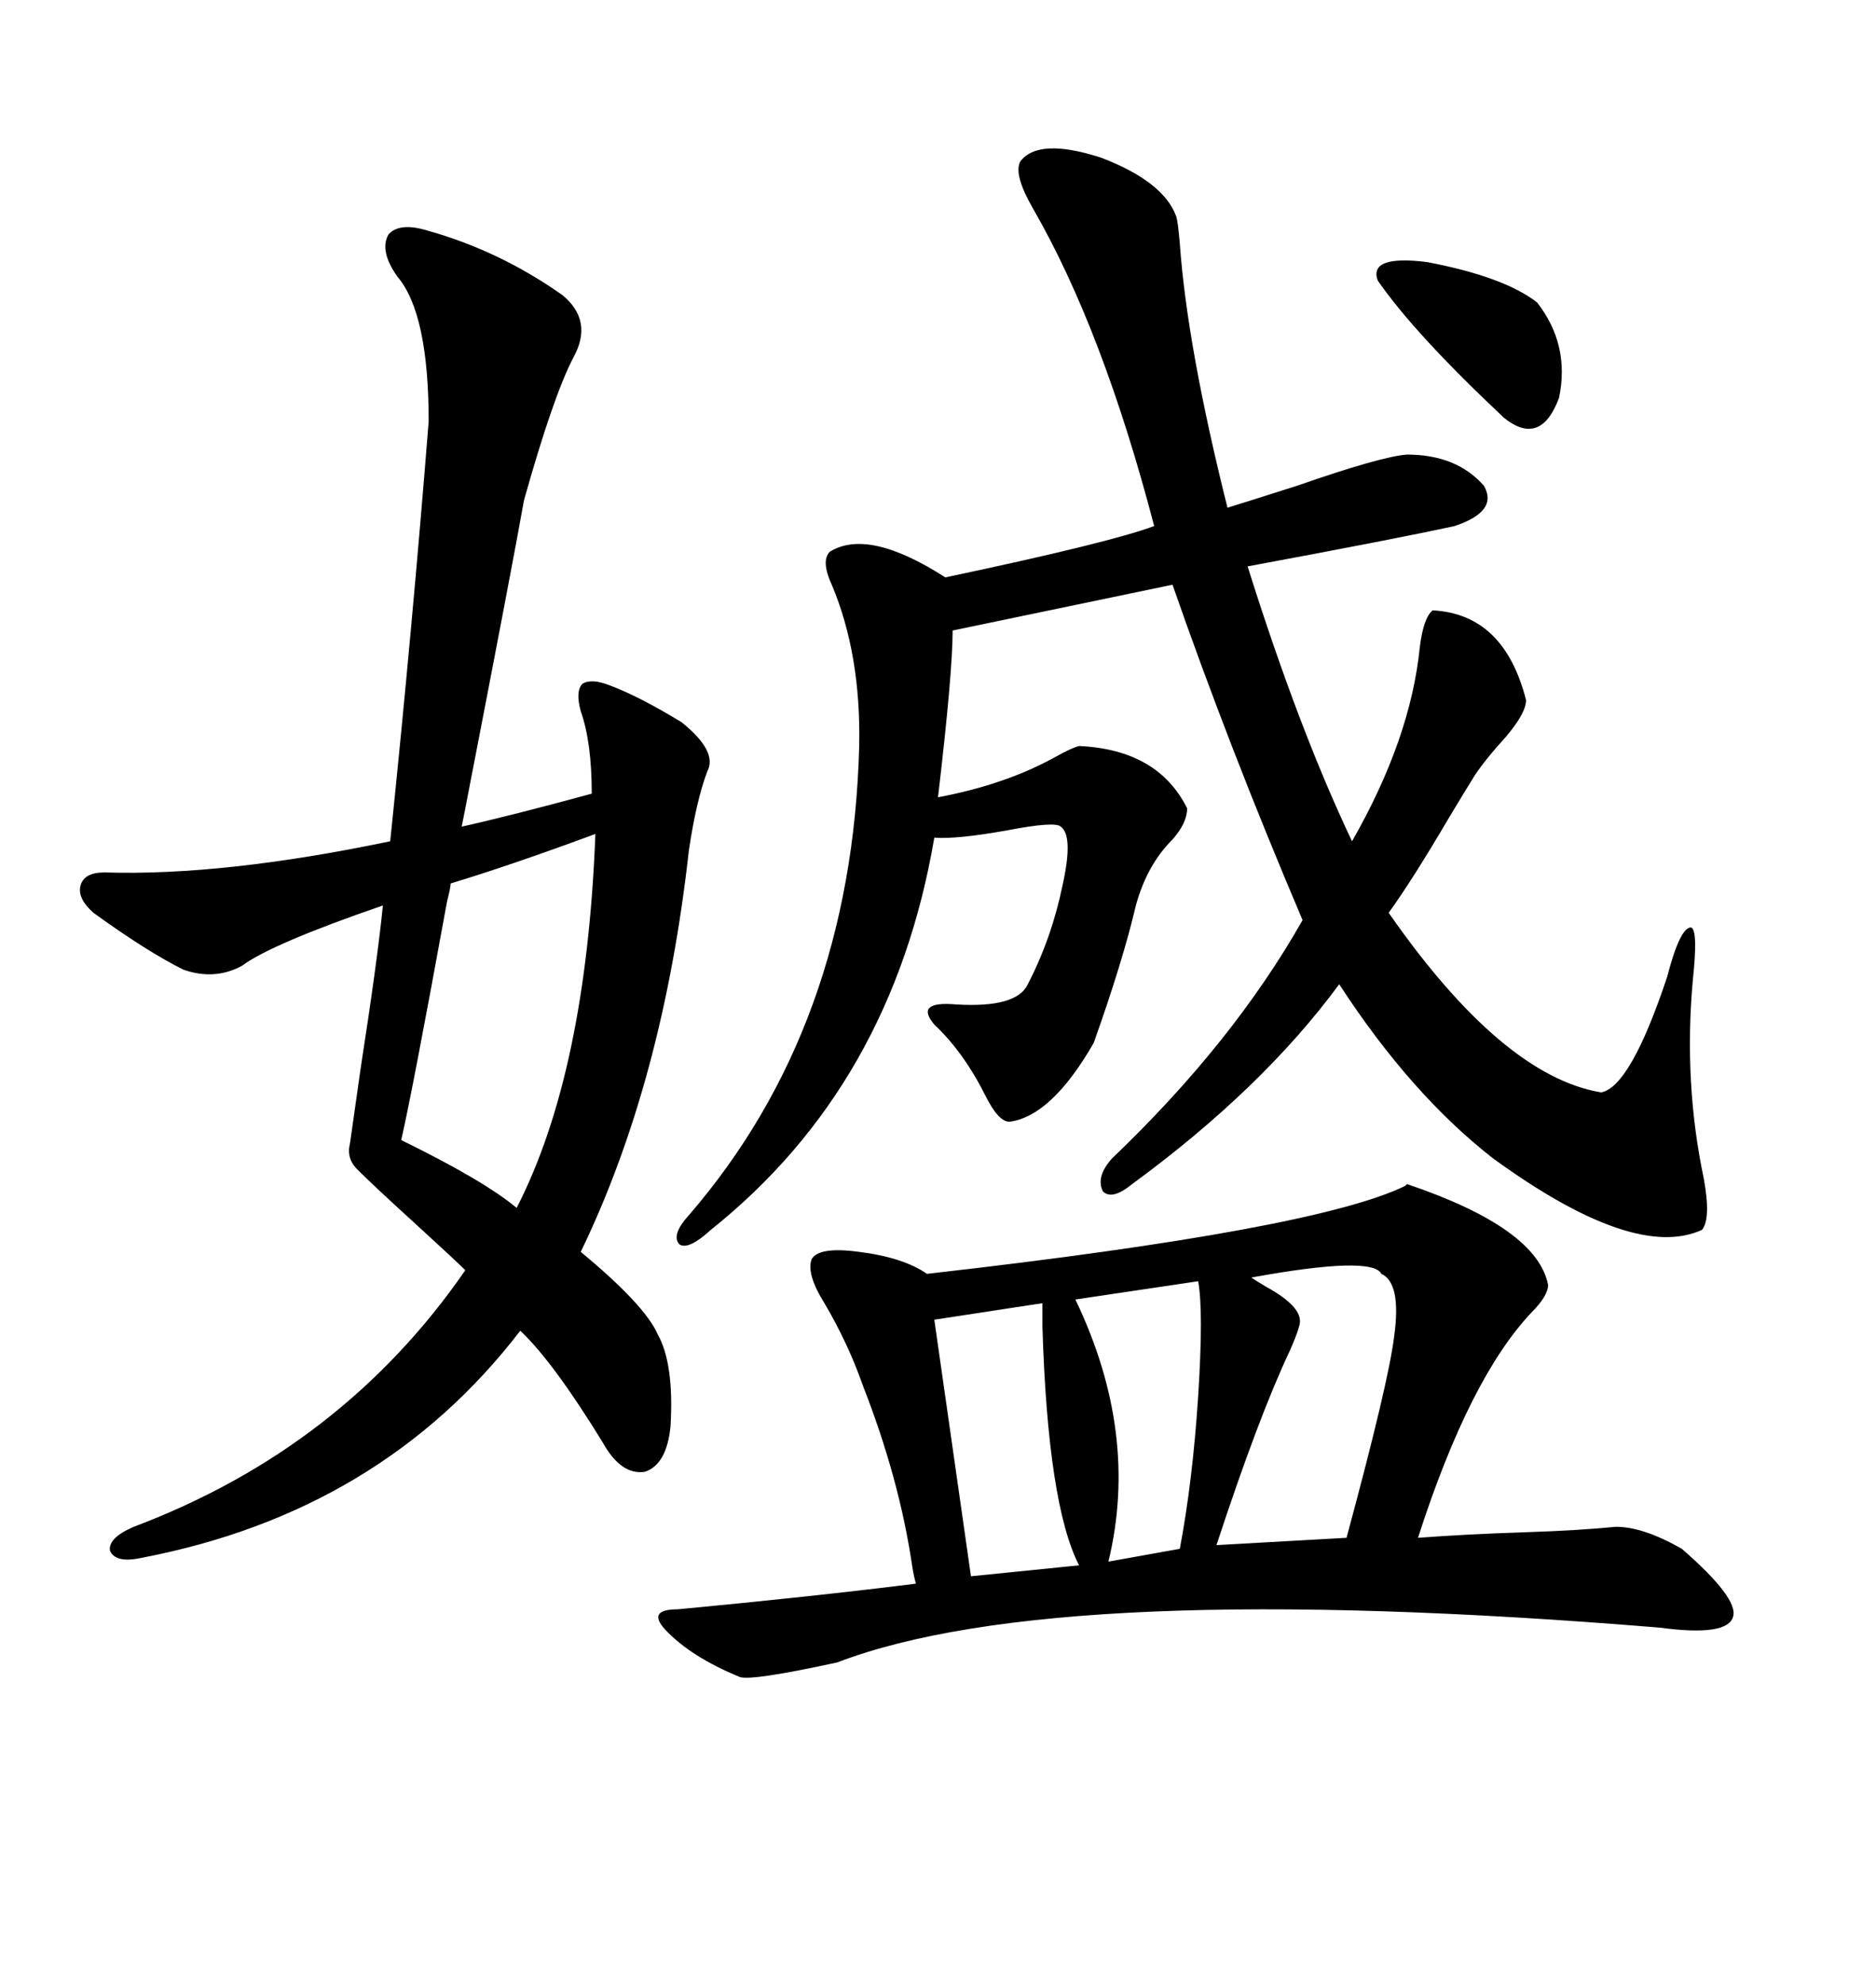 <svg xmlns="http://www.w3.org/2000/svg" xmlns:xlink="http://www.w3.org/1999/xlink" width="300" height="317.285"><path d="M163.18 25.78L163.18 25.78Q166.11 21.97 176.07 25.20L176.07 25.20Q186.04 29.00 188.09 34.57L188.09 34.57Q188.38 35.45 188.67 38.96L188.67 38.96Q189.84 55.37 196.29 81.15L196.29 81.15Q200.10 79.98 207.42 77.64L207.42 77.64Q220.90 72.95 225 72.66L225 72.66Q232.91 72.66 237.30 77.64L237.30 77.64Q239.65 81.74 232.62 84.08L232.62 84.08Q223.24 86.13 199.51 90.53L199.51 90.53Q207.71 116.60 216.21 134.47L216.21 134.47Q225.59 118.07 227.05 103.42L227.05 103.42Q227.64 98.73 229.10 97.56L229.10 97.56Q240.53 98.14 244.04 111.91L244.04 111.91Q244.04 113.96 240.82 117.77L240.82 117.77Q237.60 121.29 235.84 123.93L235.84 123.93Q234.38 126.27 231.74 130.66L231.74 130.66Q225.88 140.63 222.07 145.90L222.07 145.90Q240.23 171.97 256.05 174.61L256.05 174.61Q260.74 173.73 266.60 156.15L266.60 156.15Q268.65 148.24 270.41 148.24L270.41 148.24Q271.58 148.54 270.70 156.74L270.70 156.74Q269.24 173.14 272.46 188.38L272.46 188.38Q273.63 194.82 272.17 196.58L272.17 196.58Q261.33 201.56 238.77 185.16L238.77 185.16Q225.59 174.90 214.16 157.32L214.16 157.32Q201.86 174.02 181.05 189.26L181.05 189.26Q177.83 191.89 176.37 190.43L176.37 190.43Q175.20 188.09 177.83 185.16L177.83 185.16Q197.17 166.70 208.30 147.07L208.30 147.07Q196.58 119.53 187.50 93.46L187.50 93.46L152.34 100.78Q152.34 107.52 150 127.44L150 127.44Q160.84 125.39 168.75 121.00L168.75 121.00Q171.39 119.53 172.56 119.24L172.56 119.24Q185.16 119.82 189.84 129.20L189.84 129.20Q189.84 131.54 187.50 134.18L187.50 134.18Q183.40 138.28 181.64 144.73L181.64 144.73Q179.59 153.52 174.90 166.70L174.90 166.70Q168.16 178.42 161.43 179.30L161.43 179.30Q159.67 179.30 157.62 175.20L157.62 175.20Q154.10 168.16 149.41 163.77L149.41 163.77Q146.19 159.96 152.93 160.55L152.93 160.55Q162.60 161.13 164.36 157.32L164.36 157.32Q168.16 150 169.92 141.50L169.92 141.50Q171.68 133.59 169.63 132.13L169.63 132.13Q168.75 131.25 161.13 132.71L161.13 132.71Q152.93 134.18 149.41 133.89L149.41 133.89Q142.68 173.44 113.67 196.58L113.67 196.58Q110.16 199.80 108.69 198.93L108.69 198.93Q107.23 197.46 110.16 194.24L110.16 194.24Q136.23 164.06 137.40 119.24L137.40 119.24Q137.70 104.59 133.01 93.46L133.01 93.46Q131.25 89.65 132.71 88.18L132.71 88.18Q138.87 84.38 151.17 92.29L151.17 92.29Q177.54 86.72 184.57 84.08L184.57 84.08Q176.37 52.73 165.23 33.40L165.23 33.40Q162.01 27.83 163.18 25.78ZM225 189.26L225 189.26Q245.80 196.29 247.56 205.37L247.56 205.37Q247.56 207.13 244.92 209.77L244.92 209.77Q234.96 220.31 226.76 245.80L226.76 245.80Q234.67 245.21 243.75 244.92L243.75 244.92Q252.54 244.63 258.40 244.04L258.40 244.04Q262.79 244.04 268.95 247.56L268.95 247.56Q278.03 255.47 277.15 258.40L277.15 258.40Q276.27 261.62 265.43 260.16L265.43 260.16Q169.04 252.25 133.89 265.72L133.89 265.72Q120.41 268.65 118.36 268.07L118.36 268.07Q110.45 264.84 106.35 260.45L106.35 260.45Q103.42 257.23 108.40 257.23L108.40 257.23Q130.08 255.18 146.48 253.13L146.48 253.13Q146.19 252.25 145.90 250.49L145.90 250.49Q143.85 236.43 137.99 221.48L137.99 221.48Q135.64 214.75 131.84 208.30L131.84 208.30Q128.91 203.61 129.79 201.27L129.79 201.27Q130.96 199.22 137.40 200.10L137.40 200.10Q144.43 200.98 148.24 203.61L148.24 203.61Q210.35 196.58 224.71 189.55L224.71 189.55Q225 189.26 225 189.26ZM68.55 36.91L68.55 36.91Q79.98 40.14 89.94 47.17L89.94 47.17Q94.92 51.27 91.70 57.13L91.70 57.13Q88.48 63.28 83.79 79.98L83.79 79.98Q82.03 89.94 74.41 129.20L74.41 129.20Q74.71 127.73 73.83 132.13L73.83 132.13Q81.74 130.37 94.63 126.86L94.63 126.86Q94.63 118.65 92.87 113.67L92.87 113.67Q91.99 110.45 93.16 109.28L93.16 109.28Q94.63 108.40 97.56 109.57L97.56 109.57Q102.25 111.33 108.98 115.43L108.98 115.43Q114.84 120.12 113.09 123.34L113.09 123.34Q111.33 128.03 110.16 135.94L110.16 135.94Q106.05 172.85 92.87 200.10L92.87 200.10Q103.13 208.59 105.18 213.28L105.18 213.28Q107.81 217.97 107.23 227.93L107.23 227.93Q106.64 234.08 103.13 235.25L103.13 235.25Q99.32 235.84 96.39 230.57L96.39 230.57Q88.48 217.68 83.20 212.70L83.20 212.70Q60.94 241.70 22.56 249.02L22.56 249.02Q18.46 249.90 17.58 247.85L17.58 247.85Q17.29 245.80 21.39 244.04L21.39 244.04Q54.79 231.45 74.41 203.03L74.41 203.03Q72.95 201.56 66.21 195.41L66.21 195.41Q59.77 189.55 57.13 186.91L57.13 186.91Q55.37 185.16 55.96 182.81L55.96 182.81Q56.54 178.71 57.71 170.51L57.71 170.51Q60.35 153.52 61.23 144.73L61.23 144.73Q43.36 150.88 38.67 154.39L38.67 154.39Q34.28 156.74 29.30 154.98L29.30 154.98Q23.44 152.05 14.94 145.90L14.94 145.90Q12.30 143.55 12.89 141.50L12.89 141.50Q13.48 139.45 16.70 139.45L16.70 139.45Q35.74 140.04 62.40 134.47L62.40 134.47Q65.92 100.49 68.55 67.38L68.55 67.38Q68.55 50.10 63.57 44.24L63.57 44.24Q60.64 40.14 62.11 37.50L62.11 37.50Q63.87 35.45 68.55 36.91ZM95.21 133.30L95.21 133.30Q81.74 138.28 72.07 141.21L72.07 141.21Q72.07 141.80 71.48 144.14L71.48 144.14Q65.92 174.61 64.16 182.23L64.16 182.23Q77.34 188.67 82.62 193.07L82.62 193.07Q93.75 171.39 95.21 133.30ZM220.90 203.61L220.90 203.61Q219.43 200.68 200.10 204.20L200.10 204.20Q200.98 204.79 202.44 205.66L202.44 205.66Q208.89 209.18 207.71 212.11L207.71 212.11Q207.42 213.28 206.25 215.92L206.25 215.92Q201.27 226.46 194.53 246.97L194.53 246.97L215.33 245.80Q222.07 220.90 222.95 213.57L222.95 213.57Q224.12 205.08 220.90 203.61ZM166.70 208.30L166.70 208.30L149.41 210.94L155.27 251.95L172.56 250.20Q167.58 240.53 166.70 212.11L166.70 212.11Q166.70 209.47 166.70 208.30ZM191.60 204.79L191.60 204.79L171.97 207.71Q182.23 229.10 177.25 249.61L177.25 249.61L188.67 247.56Q190.72 236.72 191.60 223.24L191.60 223.24Q192.48 209.47 191.60 204.79ZM245.80 48.34L245.80 48.34Q251.07 55.08 249.32 63.57L249.32 63.57Q246.39 71.48 240.53 66.80L240.53 66.80Q226.17 53.32 220.31 44.82L220.31 44.82Q218.85 40.72 228.22 41.89L228.22 41.89Q240.53 44.24 245.80 48.34Z"/></svg>